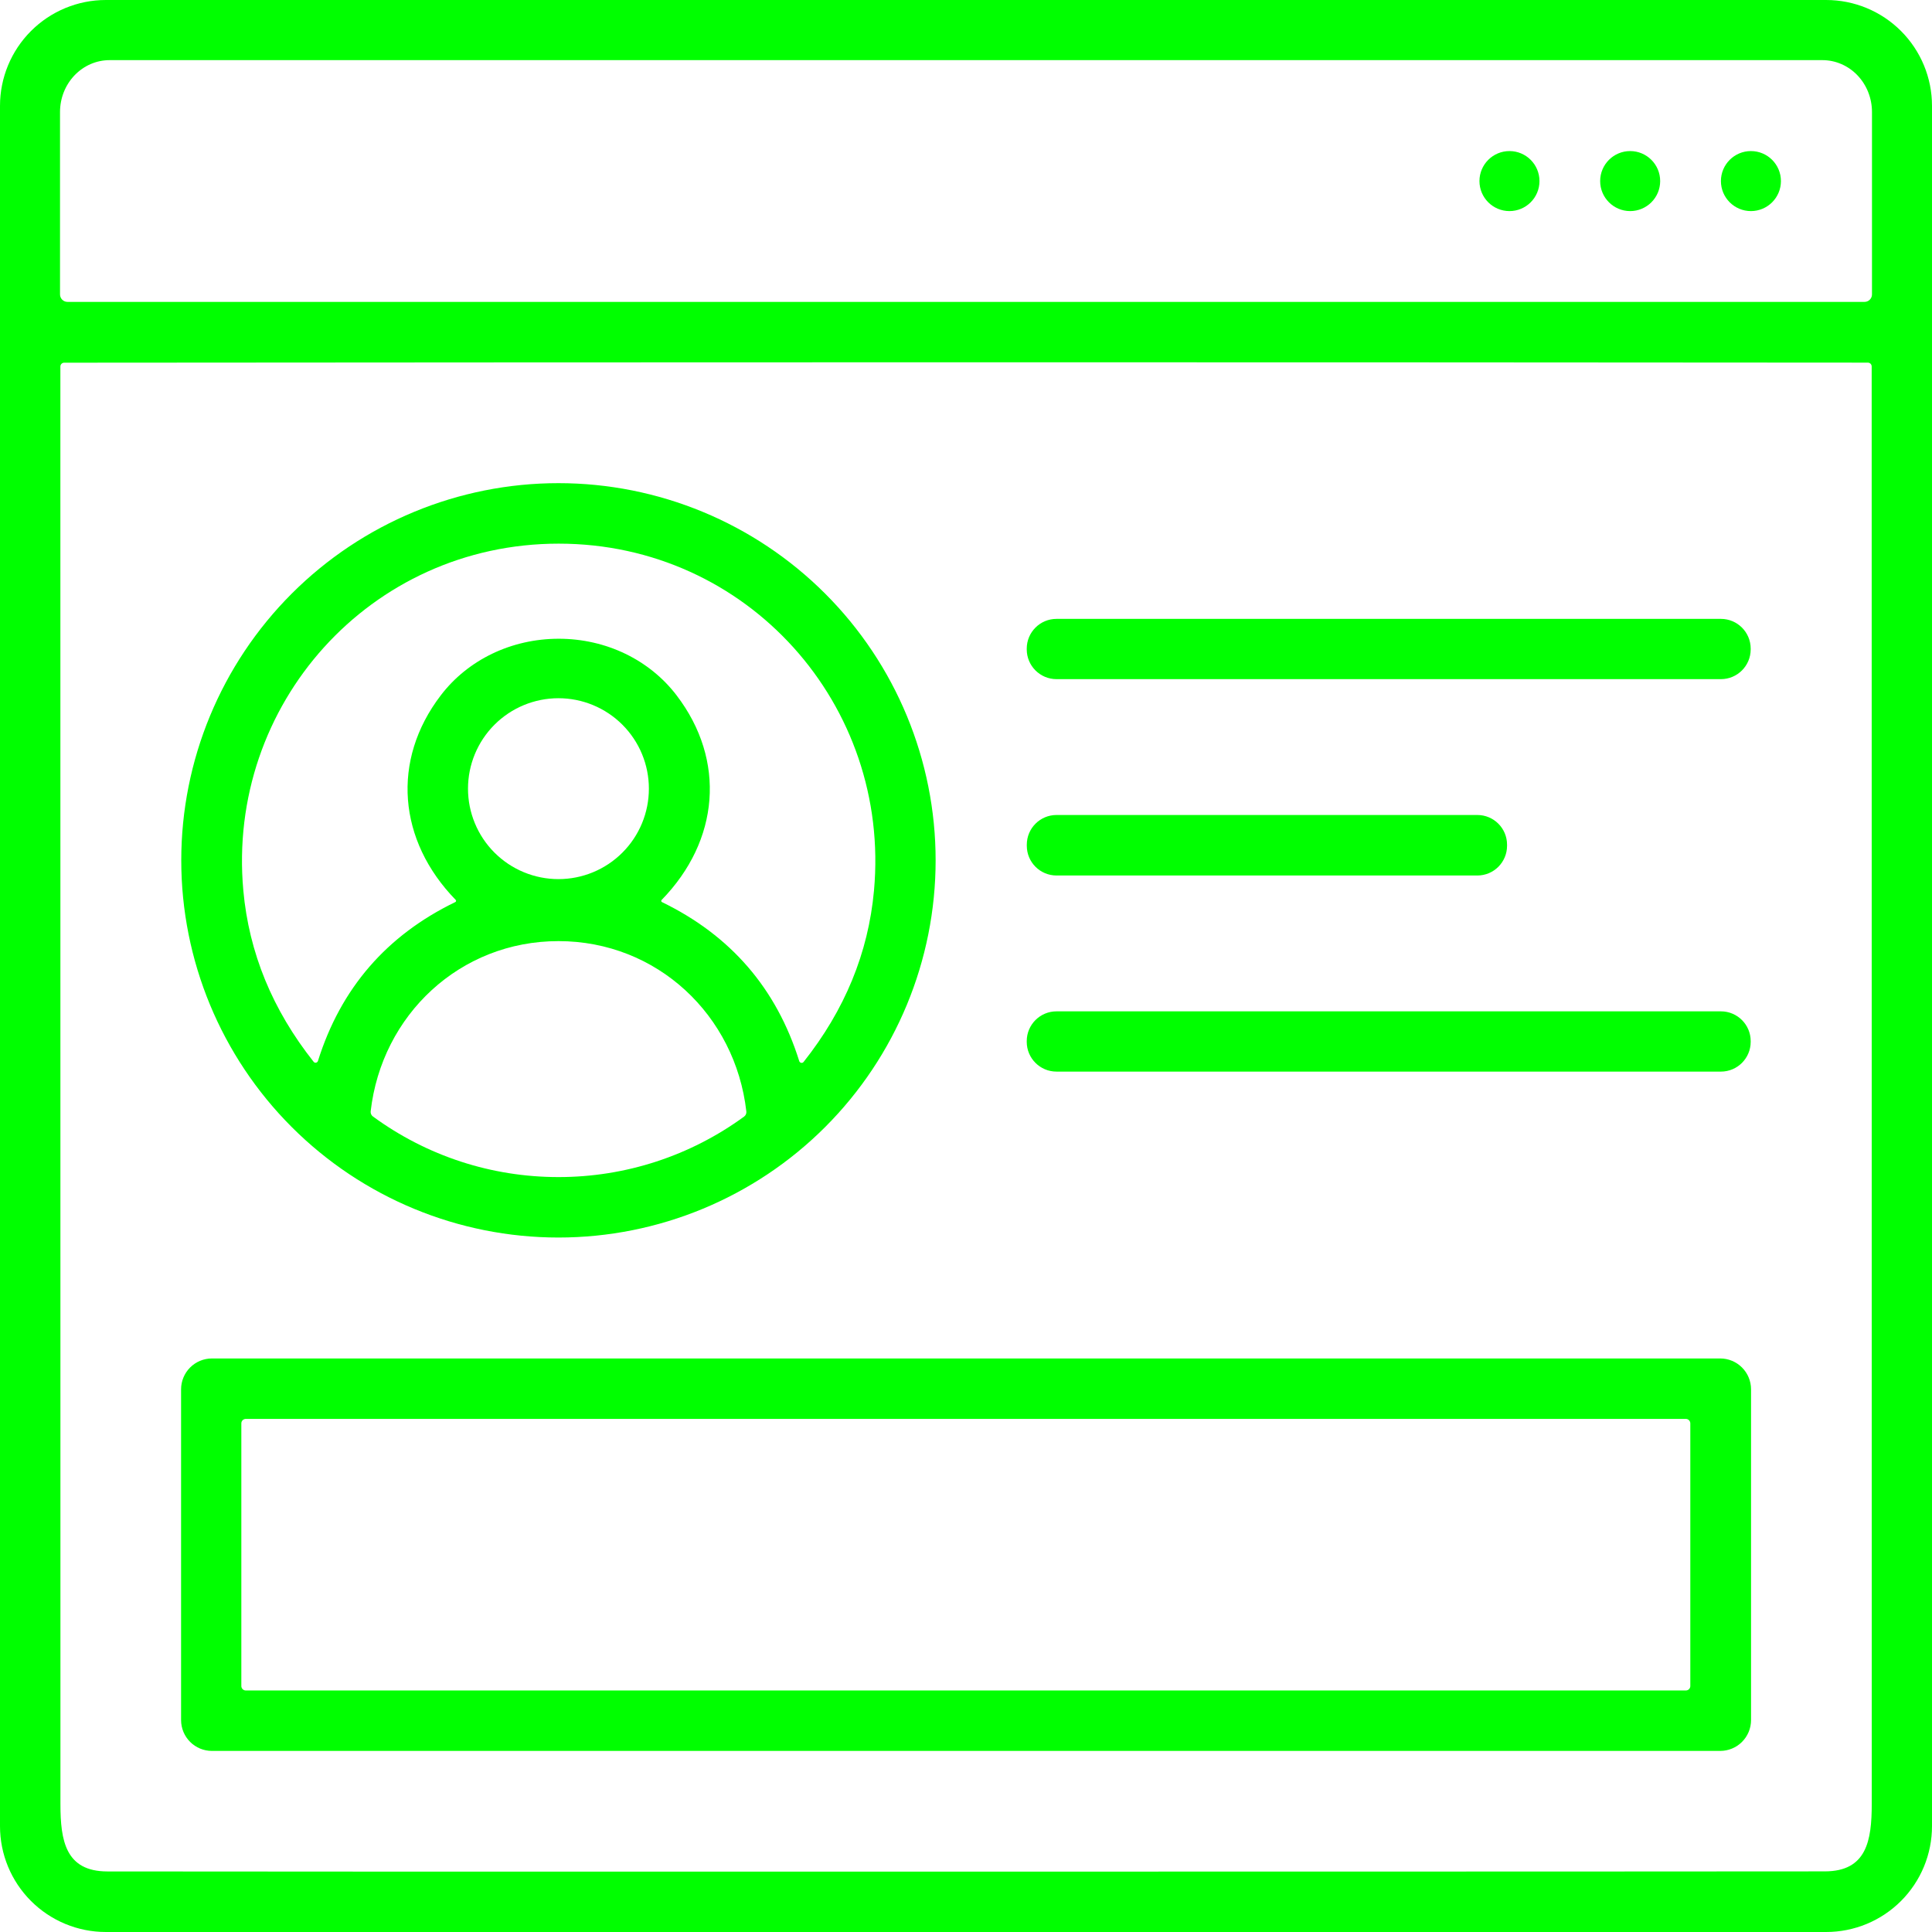 <?xml version="1.0" encoding="UTF-8"?>
<svg xmlns="http://www.w3.org/2000/svg" width="212" height="212" viewBox="0 0 212 212" fill="none">
  <path d="M212 200.386C212 201.911 211.7 203.421 211.116 204.83C210.532 206.239 209.677 207.52 208.598 208.598C207.52 209.677 206.239 210.532 204.83 211.116C203.421 211.7 201.911 212 200.386 212H11.614C8.534 212 5.58 210.776 3.402 208.598C1.224 206.42 0 203.466 0 200.386V11.614C0 8.534 1.224 5.58 3.402 3.402C5.58 1.224 8.534 0 11.614 0H200.386C201.911 0 203.421 0.3 204.83 0.884C206.239 1.468 207.52 2.323 208.598 3.402C209.677 4.48 210.532 5.761 211.116 7.17C211.7 8.579 212 10.089 212 11.614V200.386ZM7.407 33.127H204.593C204.701 33.127 204.808 33.106 204.907 33.065C205.007 33.023 205.097 32.963 205.174 32.886C205.25 32.81 205.311 32.72 205.352 32.62C205.393 32.52 205.414 32.413 205.414 32.306V12.29C205.414 11.543 205.274 10.803 205 10.112C204.727 9.422 204.326 8.794 203.821 8.266C203.316 7.737 202.716 7.318 202.056 7.032C201.397 6.746 200.689 6.599 199.975 6.599H12.025C10.582 6.599 9.199 7.199 8.179 8.266C7.159 9.333 6.586 10.781 6.586 12.29V32.306C6.586 32.413 6.607 32.52 6.648 32.62C6.689 32.72 6.75 32.81 6.826 32.886C6.903 32.963 6.993 33.023 7.093 33.065C7.192 33.106 7.299 33.127 7.407 33.127ZM106.013 205.375C161.662 205.37 193.076 205.361 200.253 205.348C204.825 205.335 205.388 201.982 205.388 197.954C205.379 145.119 205.377 92.537 205.381 40.21C205.381 40.155 205.37 40.1 205.349 40.05C205.328 39.999 205.298 39.953 205.259 39.914C205.22 39.876 205.174 39.845 205.124 39.824C205.073 39.803 205.019 39.792 204.964 39.792C172.049 39.766 139.061 39.752 106 39.752C72.939 39.757 39.953 39.772 7.043 39.799C6.932 39.799 6.826 39.843 6.748 39.921C6.669 39.999 6.625 40.106 6.625 40.216C6.634 92.544 6.636 145.125 6.632 197.961C6.632 201.989 7.195 205.341 11.767 205.355C18.944 205.372 50.36 205.379 106.013 205.375Z" fill="#00FF00"></path>
  <path d="M165.635 23.163C167.454 23.163 168.928 21.688 168.928 19.87C168.928 18.051 167.454 16.577 165.635 16.577C163.817 16.577 162.342 18.051 162.342 19.87C162.342 21.688 163.817 23.163 165.635 23.163Z" fill="#00FF00"></path>
  <path d="M178.88 23.163C180.698 23.163 182.172 21.688 182.172 19.87C182.172 18.051 180.698 16.577 178.88 16.577C177.061 16.577 175.587 18.051 175.587 19.87C175.587 21.688 177.061 23.163 178.88 23.163Z" fill="#00FF00"></path>
  <path d="M192.13 23.163C193.949 23.163 195.423 21.688 195.423 19.87C195.423 18.051 193.949 16.577 192.13 16.577C190.312 16.577 188.838 18.051 188.838 19.87C188.838 21.688 190.312 23.163 192.13 23.163Z" fill="#00FF00"></path>
  <path d="M102.667 94.406C102.667 105.383 98.307 115.91 90.545 123.672C82.783 131.434 72.255 135.795 61.279 135.795C50.301 135.795 39.774 131.434 32.012 123.672C24.25 115.91 19.89 105.383 19.89 94.406C19.89 83.428 24.25 72.901 32.012 65.139C39.774 57.377 50.301 53.017 61.279 53.017C72.255 53.017 82.783 57.377 90.545 65.139C98.307 72.901 102.667 83.428 102.667 94.406ZM61.312 70.09C66.513 70.09 71.283 72.416 74.251 76.311C79.691 83.441 78.942 92.252 72.601 98.752C72.585 98.768 72.572 98.787 72.565 98.81C72.558 98.832 72.556 98.855 72.56 98.879C72.564 98.902 72.573 98.924 72.587 98.944C72.601 98.963 72.62 98.979 72.641 98.99C80.185 102.652 85.205 108.467 87.701 116.435C87.716 116.483 87.744 116.526 87.782 116.56C87.82 116.593 87.866 116.616 87.915 116.626C87.964 116.635 88.014 116.631 88.061 116.614C88.107 116.597 88.147 116.567 88.178 116.528C92.705 110.821 95.28 104.556 95.903 97.731C97.765 77.358 82.023 59.655 61.312 59.655C40.601 59.649 24.852 77.332 26.7 97.712C27.319 104.536 29.89 110.801 34.412 116.508C34.442 116.547 34.482 116.577 34.528 116.595C34.574 116.613 34.624 116.617 34.673 116.609C34.722 116.6 34.768 116.578 34.806 116.545C34.844 116.512 34.873 116.469 34.889 116.422C37.389 108.454 42.414 102.641 49.962 98.984C49.984 98.972 50.002 98.956 50.016 98.937C50.03 98.918 50.04 98.895 50.044 98.872C50.048 98.849 50.046 98.825 50.039 98.803C50.031 98.781 50.019 98.761 50.002 98.745C43.668 92.239 42.919 83.427 48.365 76.305C51.334 72.409 56.111 70.09 61.312 70.09ZM71.203 86.541C71.203 85.238 70.947 83.947 70.448 82.743C69.949 81.539 69.218 80.445 68.296 79.523C67.375 78.602 66.281 77.871 65.076 77.372C63.872 76.873 62.582 76.616 61.279 76.616C58.646 76.616 56.122 77.662 54.261 79.523C52.399 81.385 51.354 83.909 51.354 86.541C51.354 89.173 52.399 91.698 54.261 93.559C56.122 95.42 58.646 96.466 61.279 96.466C62.582 96.466 63.872 96.209 65.076 95.711C66.281 95.212 67.375 94.481 68.296 93.559C69.218 92.638 69.949 91.543 70.448 90.339C70.947 89.135 71.203 87.844 71.203 86.541ZM61.285 129.162C68.639 129.162 75.735 126.844 81.652 122.524C81.739 122.46 81.807 122.374 81.85 122.275C81.893 122.176 81.909 122.068 81.897 121.961C80.691 111.38 72.091 103.27 61.285 103.27C50.479 103.264 41.879 111.367 40.673 121.954C40.662 122.06 40.679 122.167 40.722 122.265C40.765 122.363 40.833 122.447 40.919 122.511C46.835 126.844 53.924 129.162 61.285 129.162Z" fill="#00FF00"></path>
  <path d="M188.837 67.91H115.931C114.127 67.91 112.665 69.373 112.665 71.177V71.256C112.665 73.06 114.127 74.523 115.931 74.523H188.837C190.641 74.523 192.104 73.06 192.104 71.256V71.177C192.104 69.373 190.641 67.91 188.837 67.91Z" fill="#00FF00"></path>
  <path d="M162.111 89.43H115.932C114.131 89.43 112.672 90.889 112.672 92.689V92.809C112.672 94.609 114.131 96.069 115.932 96.069H162.111C163.911 96.069 165.37 94.609 165.37 92.809V92.689C165.37 90.889 163.911 89.43 162.111 89.43Z" fill="#00FF00"></path>
  <path d="M188.837 110.976H115.931C114.127 110.976 112.665 112.438 112.665 114.242V114.322C112.665 116.125 114.127 117.588 115.931 117.588H188.837C190.641 117.588 192.104 116.125 192.104 114.322V114.242C192.104 112.438 190.641 110.976 188.837 110.976Z" fill="#00FF00"></path>
  <path d="M192.144 188.745C192.144 189.643 191.787 190.504 191.152 191.139C190.517 191.774 189.656 192.13 188.758 192.13H23.255C22.357 192.13 21.496 191.774 20.861 191.139C20.227 190.504 19.87 189.643 19.87 188.745V152.451C19.87 151.553 20.227 150.692 20.861 150.057C21.496 149.422 22.357 149.065 23.255 149.065H188.758C189.656 149.065 190.517 149.422 191.152 150.057C191.787 150.692 192.144 151.553 192.144 152.451V188.745ZM185.479 156.188C185.479 156.057 185.427 155.933 185.335 155.841C185.243 155.749 185.118 155.697 184.988 155.697H26.972C26.842 155.697 26.718 155.749 26.625 155.841C26.534 155.933 26.482 156.057 26.482 156.188V185.008C26.482 185.138 26.534 185.263 26.625 185.355C26.718 185.447 26.842 185.498 26.972 185.498H184.988C185.118 185.498 185.243 185.447 185.335 185.355C185.427 185.263 185.479 185.138 185.479 185.008V156.188Z" fill="#00FF00"></path>
</svg>
